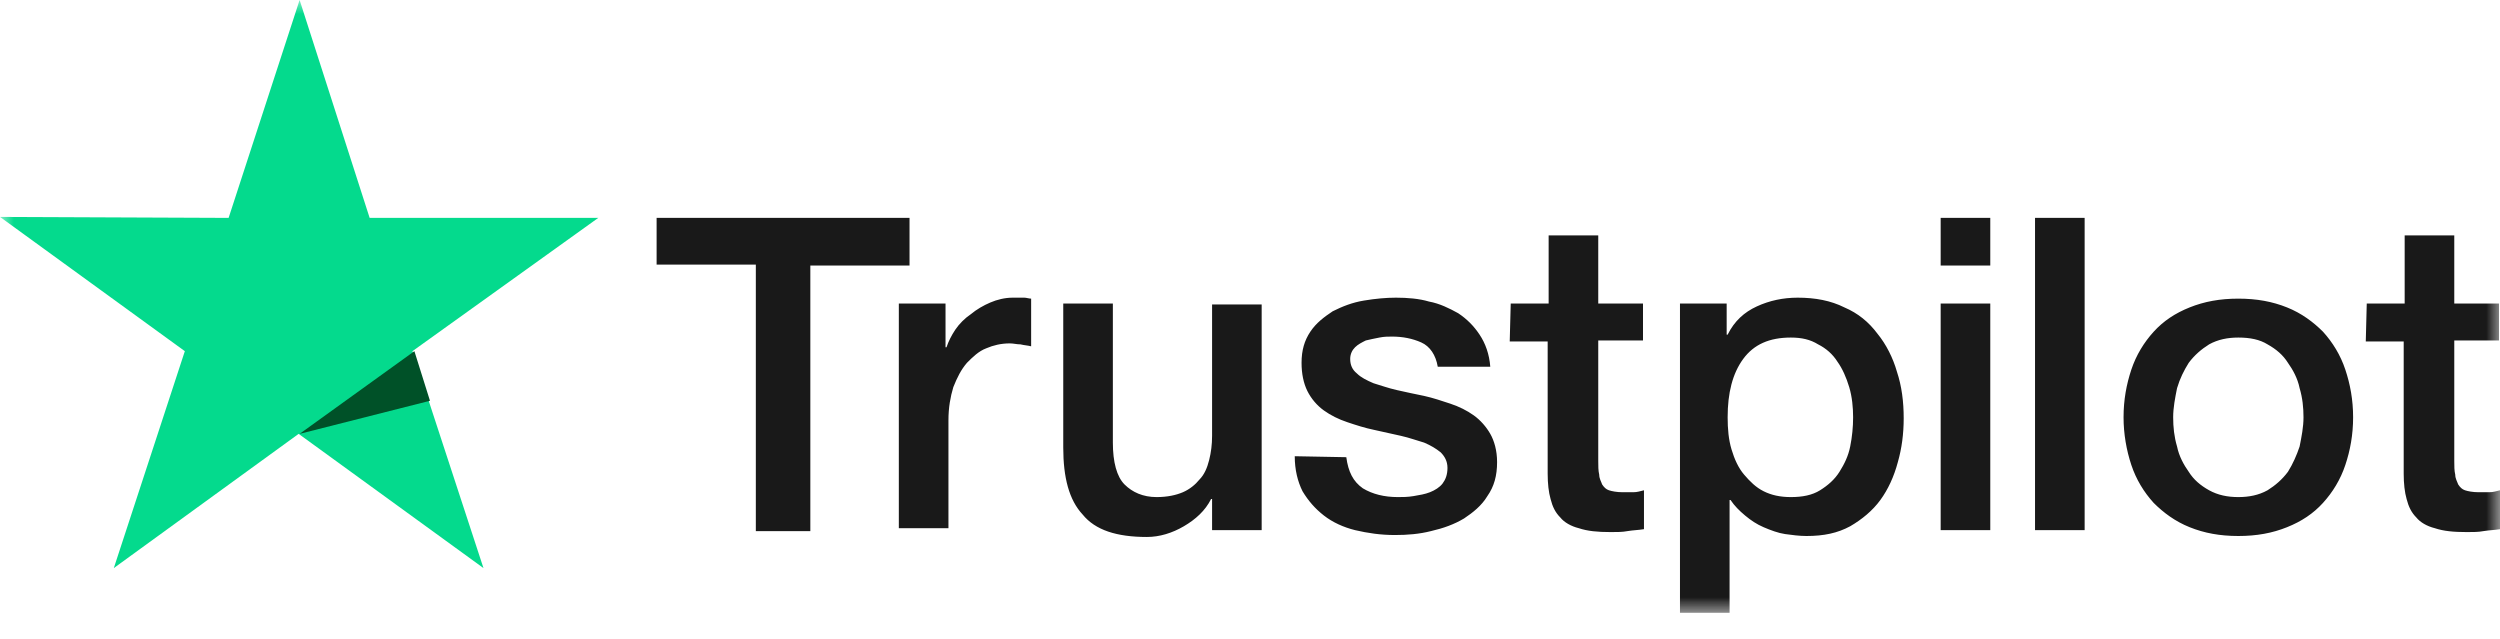 <svg width="90" height="23" viewBox="0 0 90 23" fill="none" xmlns="http://www.w3.org/2000/svg">
<mask id="mask0_266_12475" style="mask-type:luminance" maskUnits="userSpaceOnUse" x="0" y="0" width="90" height="23">
<path d="M90 0H0V22.097H90V0Z" fill="white"/>
</mask>
<g mask="url(#mask0_266_12475)">
<path d="M23.638 7.844H32.743V9.56H29.172V19.12H27.21V9.525H23.638V7.844ZM32.358 10.926H34.039V12.502H34.074C34.144 12.292 34.249 12.082 34.389 11.871C34.529 11.661 34.74 11.451 34.95 11.311C35.16 11.136 35.405 10.996 35.65 10.891C35.895 10.786 36.175 10.716 36.456 10.716C36.666 10.716 36.806 10.716 36.876 10.716C36.946 10.716 37.051 10.751 37.121 10.751V12.467C36.981 12.432 36.876 12.432 36.736 12.397C36.596 12.397 36.491 12.362 36.35 12.362C36.035 12.362 35.755 12.432 35.51 12.537C35.23 12.642 35.02 12.852 34.81 13.062C34.599 13.307 34.459 13.587 34.319 13.938C34.214 14.288 34.144 14.673 34.144 15.128V19.015H32.358V10.926ZM45.386 19.085H43.635V17.965H43.599C43.389 18.385 43.039 18.7 42.619 18.945C42.199 19.191 41.743 19.331 41.288 19.331C40.203 19.331 39.432 19.085 38.977 18.525C38.487 18 38.277 17.194 38.277 16.109V10.926H40.063V15.934C40.063 16.634 40.203 17.159 40.483 17.44C40.763 17.72 41.148 17.895 41.638 17.895C42.024 17.895 42.339 17.825 42.584 17.72C42.829 17.615 43.039 17.44 43.179 17.265C43.354 17.089 43.459 16.844 43.529 16.564C43.599 16.284 43.635 16.004 43.635 15.689V10.961H45.42V19.085H45.386ZM48.467 16.459C48.537 16.984 48.712 17.334 49.063 17.58C49.413 17.79 49.833 17.895 50.323 17.895C50.498 17.895 50.673 17.895 50.884 17.86C51.094 17.825 51.304 17.79 51.479 17.72C51.654 17.65 51.829 17.545 51.934 17.405C52.039 17.265 52.109 17.089 52.109 16.844C52.109 16.599 52.004 16.424 51.864 16.284C51.689 16.144 51.514 16.039 51.269 15.934C51.024 15.864 50.743 15.759 50.428 15.689C50.113 15.619 49.798 15.549 49.483 15.479C49.133 15.408 48.817 15.303 48.502 15.198C48.187 15.093 47.907 14.953 47.662 14.778C47.417 14.603 47.206 14.358 47.066 14.078C46.926 13.797 46.856 13.447 46.856 13.062C46.856 12.607 46.961 12.257 47.172 11.941C47.382 11.626 47.662 11.416 47.977 11.206C48.327 11.031 48.677 10.891 49.098 10.821C49.518 10.751 49.903 10.716 50.253 10.716C50.673 10.716 51.094 10.751 51.444 10.856C51.829 10.926 52.179 11.101 52.495 11.276C52.81 11.486 53.055 11.731 53.265 12.047C53.475 12.362 53.615 12.747 53.65 13.202H51.759C51.689 12.782 51.479 12.467 51.164 12.327C50.849 12.187 50.498 12.117 50.113 12.117C49.973 12.117 49.833 12.117 49.658 12.152C49.483 12.187 49.308 12.222 49.168 12.257C49.028 12.327 48.888 12.397 48.782 12.502C48.677 12.607 48.607 12.747 48.607 12.922C48.607 13.132 48.677 13.307 48.852 13.447C48.992 13.587 49.203 13.693 49.448 13.797C49.693 13.868 49.973 13.973 50.288 14.043C50.603 14.113 50.919 14.183 51.269 14.253C51.584 14.323 51.899 14.428 52.214 14.533C52.529 14.638 52.81 14.778 53.055 14.953C53.3 15.128 53.51 15.373 53.65 15.619C53.79 15.864 53.895 16.214 53.895 16.634C53.895 17.124 53.79 17.51 53.545 17.86C53.335 18.21 53.02 18.455 52.705 18.665C52.354 18.875 51.969 19.015 51.514 19.12C51.094 19.226 50.673 19.261 50.218 19.261C49.693 19.261 49.238 19.191 48.782 19.085C48.362 18.98 47.977 18.805 47.662 18.56C47.347 18.315 47.102 18.035 46.891 17.685C46.716 17.334 46.611 16.914 46.611 16.424L48.467 16.459ZM54.386 10.926H55.751V8.475H57.537V10.926H59.148V12.257H57.537V16.599C57.537 16.774 57.537 16.949 57.572 17.089C57.572 17.23 57.642 17.334 57.677 17.44C57.747 17.545 57.817 17.615 57.922 17.65C58.028 17.685 58.203 17.72 58.413 17.72C58.553 17.72 58.658 17.72 58.798 17.72C58.938 17.72 59.043 17.685 59.183 17.65V19.05C58.973 19.085 58.798 19.085 58.588 19.12C58.413 19.155 58.203 19.155 57.992 19.155C57.502 19.155 57.152 19.12 56.837 19.015C56.557 18.945 56.312 18.805 56.172 18.63C55.996 18.455 55.891 18.245 55.821 17.965C55.751 17.72 55.716 17.405 55.716 17.054V12.292H54.35L54.386 10.926ZM60.444 10.926H62.16V12.047H62.195C62.44 11.556 62.79 11.241 63.245 11.031C63.701 10.821 64.191 10.716 64.716 10.716C65.347 10.716 65.907 10.821 66.397 11.066C66.888 11.276 67.273 11.591 67.588 12.012C67.903 12.397 68.148 12.887 68.288 13.377C68.463 13.903 68.533 14.463 68.533 15.058C68.533 15.619 68.463 16.144 68.323 16.634C68.183 17.159 67.973 17.615 67.693 18C67.413 18.385 67.028 18.7 66.607 18.945C66.152 19.191 65.662 19.296 65.031 19.296C64.786 19.296 64.506 19.261 64.261 19.226C64.016 19.191 63.736 19.085 63.491 18.98C63.245 18.875 63.035 18.735 62.825 18.56C62.615 18.385 62.44 18.21 62.3 18H62.265V22.062H60.479V10.926H60.444ZM66.712 15.023C66.712 14.673 66.677 14.288 66.572 13.938C66.467 13.587 66.327 13.272 66.152 13.027C65.977 12.747 65.732 12.537 65.452 12.397C65.171 12.222 64.856 12.152 64.471 12.152C63.701 12.152 63.14 12.397 62.755 12.922C62.37 13.447 62.195 14.148 62.195 15.023C62.195 15.444 62.23 15.829 62.335 16.179C62.44 16.529 62.58 16.844 62.79 17.089C63 17.334 63.21 17.545 63.491 17.685C63.771 17.825 64.086 17.895 64.471 17.895C64.891 17.895 65.242 17.825 65.522 17.65C65.802 17.475 66.047 17.265 66.222 16.984C66.397 16.704 66.537 16.424 66.607 16.074C66.677 15.724 66.712 15.373 66.712 15.023ZM69.864 7.844H71.65V9.56H69.864V7.844ZM69.864 10.926H71.65V19.085H69.864V10.926ZM73.261 7.844H75.047V19.085H73.261V7.844ZM80.58 19.296C79.915 19.296 79.354 19.191 78.829 18.98C78.304 18.77 77.884 18.455 77.533 18.105C77.183 17.72 76.903 17.265 76.728 16.739C76.553 16.214 76.448 15.619 76.448 15.023C76.448 14.393 76.553 13.833 76.728 13.307C76.903 12.782 77.183 12.327 77.533 11.941C77.884 11.556 78.304 11.276 78.829 11.066C79.354 10.856 79.915 10.751 80.58 10.751C81.245 10.751 81.806 10.856 82.331 11.066C82.856 11.276 83.277 11.591 83.627 11.941C83.977 12.327 84.257 12.782 84.432 13.307C84.607 13.833 84.712 14.393 84.712 15.023C84.712 15.654 84.607 16.214 84.432 16.739C84.257 17.265 83.977 17.72 83.627 18.105C83.277 18.49 82.856 18.77 82.331 18.98C81.806 19.191 81.245 19.296 80.58 19.296ZM80.58 17.895C80.965 17.895 81.316 17.825 81.631 17.65C81.911 17.475 82.156 17.265 82.366 16.984C82.541 16.704 82.681 16.389 82.786 16.074C82.856 15.724 82.926 15.373 82.926 15.023C82.926 14.673 82.891 14.323 82.786 13.973C82.716 13.622 82.541 13.307 82.366 13.062C82.191 12.782 81.946 12.572 81.631 12.397C81.35 12.222 81 12.152 80.58 12.152C80.195 12.152 79.845 12.222 79.529 12.397C79.249 12.572 79.004 12.782 78.794 13.062C78.619 13.342 78.479 13.622 78.374 13.973C78.304 14.323 78.234 14.673 78.234 15.023C78.234 15.373 78.269 15.724 78.374 16.074C78.444 16.424 78.619 16.739 78.794 16.984C78.969 17.265 79.214 17.475 79.529 17.65C79.845 17.825 80.195 17.895 80.58 17.895ZM85.203 10.926H86.568V8.475H88.354V10.926H89.965V12.257H88.354V16.599C88.354 16.774 88.354 16.949 88.389 17.089C88.389 17.23 88.459 17.334 88.495 17.44C88.564 17.545 88.635 17.615 88.74 17.65C88.845 17.685 89.02 17.72 89.23 17.72C89.37 17.72 89.475 17.72 89.615 17.72C89.755 17.72 89.86 17.685 90 17.65V19.05C89.79 19.085 89.615 19.085 89.405 19.12C89.23 19.155 89.02 19.155 88.81 19.155C88.319 19.155 87.969 19.12 87.654 19.015C87.374 18.945 87.129 18.805 86.989 18.63C86.814 18.455 86.709 18.245 86.638 17.965C86.568 17.72 86.533 17.405 86.533 17.054V12.292H85.168L85.203 10.926Z" fill="#191919"/>
<path d="M21.537 7.844H13.307L10.786 0L8.23 7.844L0 7.809L6.654 12.642L4.097 20.451L10.751 15.619L17.405 20.451L14.848 12.642L21.537 7.844Z" fill="#04DA8D"/>
<path d="M15.479 14.428L14.918 12.642L10.786 15.619L15.479 14.428Z" fill="#005128"/>
</g>
</svg>
